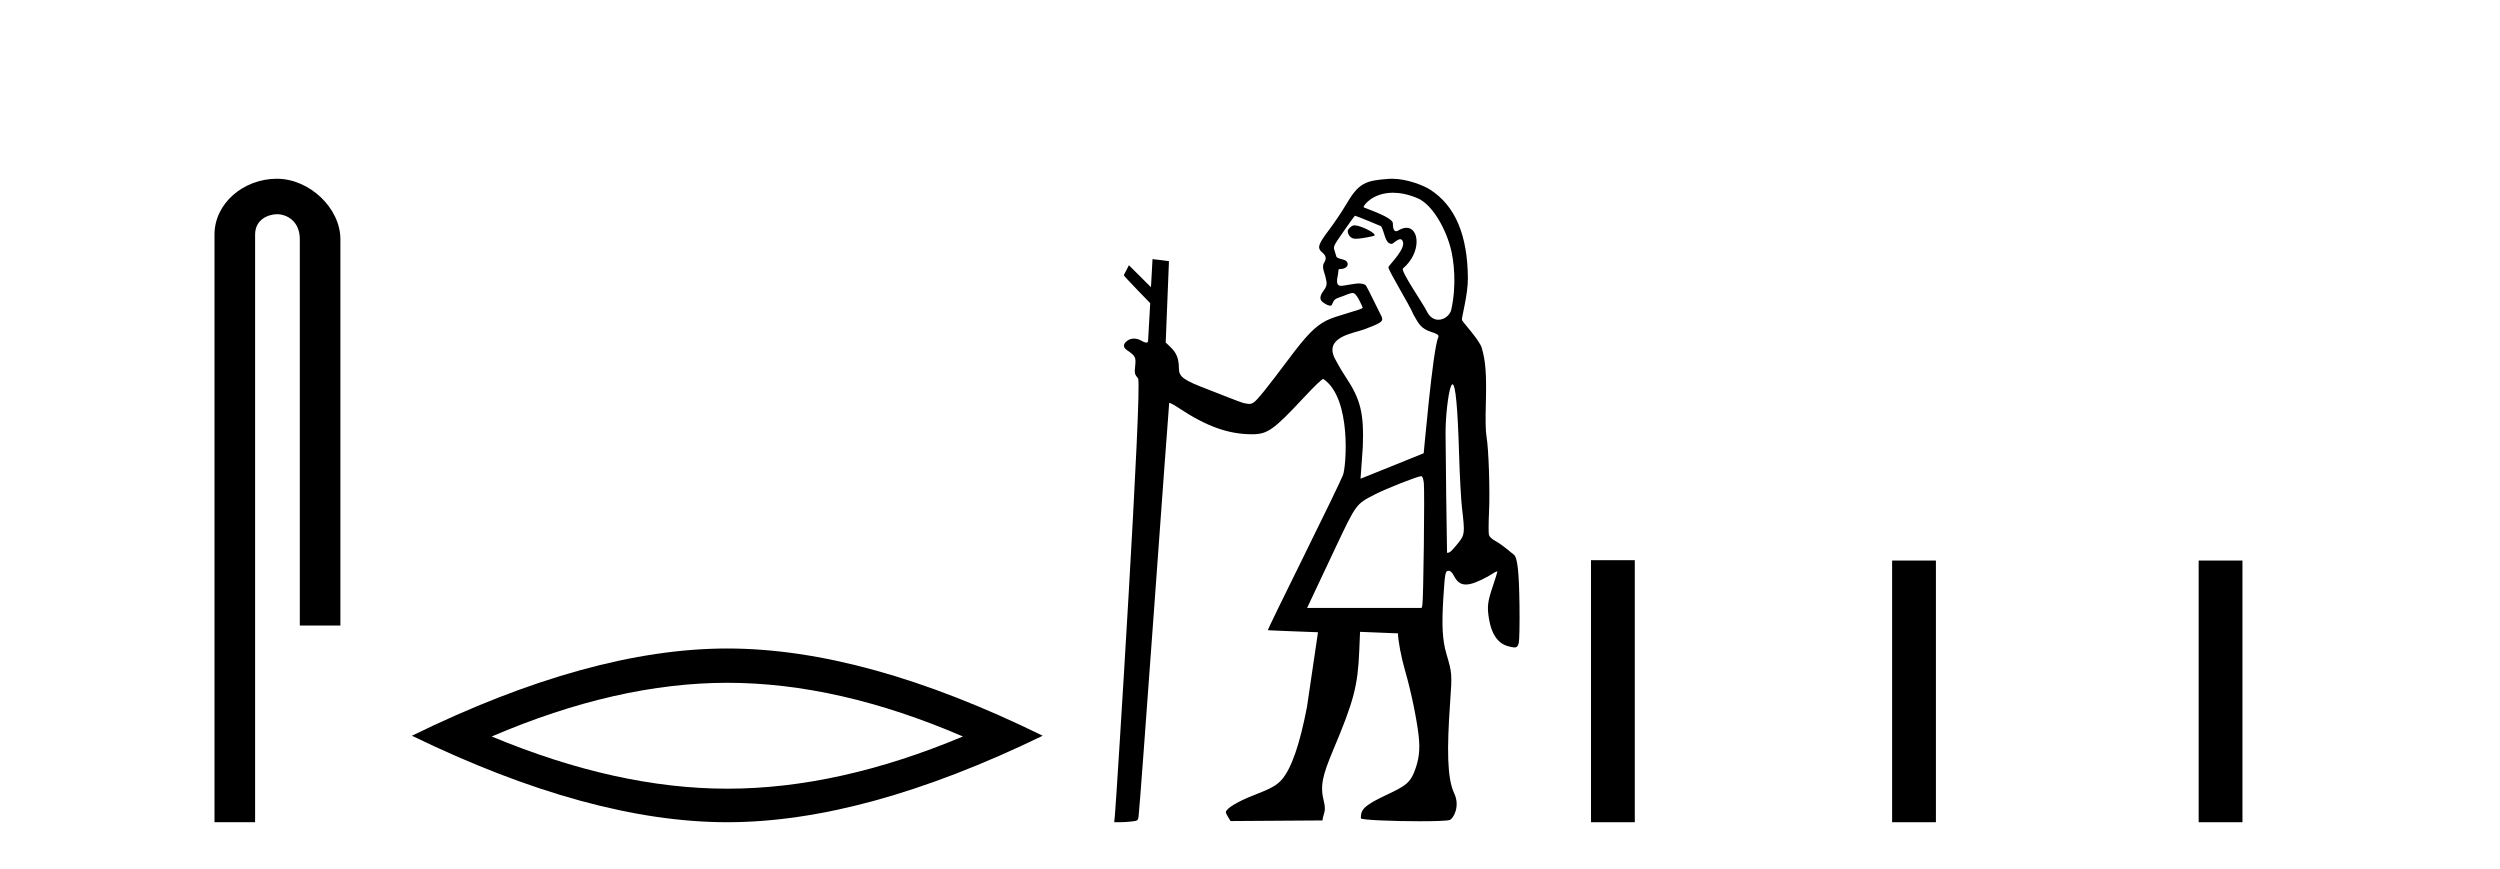 <?xml version='1.0' encoding='UTF-8' standalone='yes'?><svg xmlns='http://www.w3.org/2000/svg' xmlns:xlink='http://www.w3.org/1999/xlink' width='118.0' height='41.0' ><path d='M 13.069 8.437 C 11.5 8.437 10.124 9.591 10.124 11.072 L 10.124 38.809 L 12.041 38.809 L 12.041 11.072 C 12.041 10.346 12.68 10.111 13.081 10.111 C 13.502 10.111 14.151 10.406 14.151 11.296 L 14.151 29.526 L 16.067 29.526 L 16.067 11.296 C 16.067 9.813 14.598 8.437 13.069 8.437 Z' style='fill:#000000;stroke:none' /><path d='M 34.329 32.228 Q 39.572 32.228 45.45 34.762 Q 39.572 37.226 34.329 37.226 Q 29.12 37.226 23.208 34.762 Q 29.12 32.228 34.329 32.228 ZM 34.329 30.609 Q 27.853 30.609 19.442 34.727 Q 27.853 38.809 34.329 38.809 Q 40.804 38.809 49.215 34.727 Q 40.839 30.609 34.329 30.609 Z' style='fill:#000000;stroke:none' /><path d='M 63.931 10.635 C 63.909 10.635 63.889 10.638 63.874 10.643 C 63.754 10.681 63.617 10.821 63.613 10.907 C 63.612 10.932 63.64 11.24 63.944 11.267 C 63.96 11.269 63.978 11.269 63.998 11.269 C 64.267 11.269 64.849 11.145 64.873 11.121 C 64.981 11.013 64.216 10.635 63.931 10.635 ZM 65.747 9.097 C 66.072 9.097 66.454 9.167 66.897 9.35 C 67.559 9.623 68.178 10.665 68.451 11.638 C 68.64 12.311 68.753 13.481 68.5 14.618 C 68.445 14.868 68.175 15.092 67.892 15.092 C 67.691 15.092 67.483 14.979 67.339 14.682 C 67.172 14.333 66.091 12.78 66.22 12.671 C 67.094 11.933 67.004 10.752 66.386 10.752 C 66.274 10.752 66.144 10.791 66 10.878 C 65.959 10.903 65.924 10.914 65.895 10.914 C 65.748 10.914 65.743 10.638 65.743 10.54 C 65.742 10.244 64.358 9.81 64.358 9.777 C 64.358 9.682 64.807 9.097 65.747 9.097 ZM 63.955 10.182 C 64.007 10.182 65.189 10.678 65.189 10.678 C 65.357 10.956 65.368 11.512 65.693 11.512 C 65.745 11.512 65.952 11.29 66.091 11.29 C 66.118 11.29 66.142 11.298 66.162 11.318 C 66.494 11.643 65.533 12.523 65.533 12.615 C 65.533 12.779 66.515 14.363 66.722 14.86 C 66.979 15.328 67.098 15.518 67.559 15.669 C 67.79 15.744 67.939 15.803 67.888 15.912 C 67.627 16.474 67.207 21.383 67.198 21.393 C 67.189 21.403 64.218 22.595 64.218 22.595 L 64.324 21.092 C 64.383 19.51 64.223 18.854 63.518 17.795 C 63.278 17.434 63.065 17.039 63.01 16.932 C 62.475 15.899 63.9 15.73 64.373 15.552 C 65.281 15.21 65.336 15.162 65.168 14.855 C 65.123 14.773 64.521 13.531 64.473 13.476 C 64.415 13.411 64.289 13.378 64.116 13.378 C 63.975 13.378 63.394 13.493 63.313 13.493 C 63.135 13.493 63.059 13.39 63.14 13.021 C 63.206 12.723 63.132 12.699 63.259 12.699 C 63.451 12.699 63.611 12.599 63.611 12.478 C 63.611 12.344 63.517 12.27 63.283 12.22 C 63.179 12.198 63.088 12.15 63.079 12.115 C 63.07 12.079 63.032 11.954 62.994 11.839 C 62.927 11.628 62.927 11.628 63.42 10.918 C 63.691 10.527 63.931 10.196 63.953 10.183 C 63.953 10.182 63.954 10.182 63.955 10.182 ZM 68.559 18.139 C 68.701 18.139 68.804 19.236 68.868 21.411 C 68.897 22.426 68.96 23.583 69.007 23.983 C 69.146 25.168 69.139 25.241 68.832 25.625 C 68.688 25.805 68.53 25.984 68.482 26.023 C 68.426 26.067 68.362 26.095 68.327 26.095 C 68.312 26.095 68.302 26.09 68.3 26.079 C 68.292 26.03 68.23 21.11 68.23 20.442 C 68.229 19.664 68.351 18.585 68.477 18.253 C 68.505 18.177 68.533 18.139 68.559 18.139 ZM 67.079 22.476 C 67.14 22.476 67.175 22.568 67.205 22.801 C 67.249 23.156 67.186 28.359 67.135 28.566 L 67.103 28.693 L 61.696 28.693 L 63.04 25.839 C 64.017 23.775 64.004 23.792 64.9 23.334 C 65.444 23.055 66.915 22.476 67.079 22.476 ZM 65.706 8.437 C 65.648 8.437 65.59 8.439 65.533 8.443 C 64.446 8.523 64.131 8.631 63.532 9.659 C 63.356 9.961 62.997 10.495 62.734 10.846 C 62.236 11.51 62.176 11.671 62.354 11.867 C 62.419 11.939 62.706 12.082 62.494 12.408 C 62.364 12.608 62.55 12.956 62.569 13.097 C 62.594 13.281 62.697 13.423 62.486 13.702 C 62.206 14.073 62.339 14.203 62.495 14.305 C 62.619 14.385 62.709 14.429 62.799 14.429 C 62.927 14.429 62.857 14.156 63.146 14.063 C 63.483 13.954 63.699 13.829 63.857 13.829 C 64.044 13.829 64.297 14.467 64.319 14.522 C 64.352 14.606 63.046 14.896 62.586 15.139 C 62.069 15.413 61.674 15.817 60.86 16.902 C 59.8 18.318 59.342 18.886 59.172 18.997 C 59.102 19.043 59.051 19.065 58.973 19.065 C 58.911 19.065 58.832 19.052 58.713 19.027 C 58.54 18.991 57.382 18.52 57.056 18.397 C 55.846 17.939 55.643 17.791 55.643 17.373 C 55.643 16.939 55.532 16.656 55.262 16.397 L 55.021 16.166 L 55.175 12.326 C 55.166 12.317 54.399 12.231 54.399 12.231 L 54.326 13.556 L 53.285 12.519 L 53.043 12.989 C 53.043 13.033 54.29 14.31 54.29 14.31 L 54.19 16.075 C 54.186 16.146 54.154 16.172 54.108 16.172 C 54.036 16.172 53.928 16.111 53.833 16.061 C 53.73 16.008 53.624 15.981 53.522 15.981 C 53.402 15.981 53.287 16.019 53.192 16.094 C 53.003 16.243 53.002 16.396 53.191 16.525 C 53.594 16.802 53.622 16.855 53.581 17.266 C 53.544 17.631 53.55 17.654 53.717 17.865 C 53.927 18.13 52.684 37.918 52.621 38.513 L 52.59 38.809 L 52.859 38.809 C 53.007 38.809 53.259 38.793 53.418 38.773 C 53.7 38.74 53.71 38.732 53.741 38.534 C 53.807 38.119 55.168 19.04 55.186 19.018 C 55.188 19.017 55.191 19.016 55.195 19.016 C 55.239 19.016 55.429 19.119 55.643 19.261 C 56.946 20.126 57.982 20.497 59.096 20.497 C 59.101 20.497 59.106 20.497 59.112 20.497 C 59.829 20.495 60.121 20.286 61.547 18.758 C 62.05 18.219 62.395 17.887 62.456 17.887 C 62.458 17.887 62.46 17.888 62.462 17.889 C 63.808 18.794 63.54 22.036 63.39 22.421 C 63.299 22.654 62.459 24.392 61.522 26.284 C 60.585 28.175 59.829 29.733 59.84 29.745 C 59.852 29.756 62.209 29.842 62.209 29.842 L 61.691 33.359 C 61.349 35.142 60.954 36.281 60.495 36.803 C 60.261 37.07 59.99 37.22 59.175 37.536 C 58.421 37.828 57.884 38.153 57.858 38.332 C 57.849 38.396 58.082 38.754 58.082 38.754 L 62.422 38.725 C 62.445 38.432 62.609 38.309 62.491 37.847 C 62.301 37.108 62.404 36.643 62.931 35.39 C 63.901 33.088 64.088 32.372 64.157 30.713 L 64.194 29.823 L 65.985 29.895 C 65.985 30.227 66.143 31.052 66.328 31.686 C 66.594 32.598 66.87 33.925 66.96 34.726 C 67.036 35.403 66.977 35.876 66.745 36.456 C 66.5 37.067 66.146 37.175 65.155 37.659 C 64.252 38.1 64.234 38.312 64.233 38.623 C 64.233 38.706 65.806 38.763 67.03 38.763 C 67.731 38.763 68.317 38.744 68.429 38.702 C 68.598 38.638 68.929 38.061 68.641 37.453 C 68.303 36.737 68.29 35.38 68.446 33.151 C 68.541 31.803 68.538 31.769 68.272 30.866 C 68.081 30.216 68.043 29.524 68.126 28.213 C 68.203 27.015 68.218 26.941 68.379 26.941 C 68.465 26.941 68.54 27.017 68.639 27.203 C 68.78 27.468 68.946 27.589 69.188 27.589 C 69.255 27.589 69.328 27.58 69.407 27.562 C 69.667 27.504 70.148 27.277 70.492 27.051 C 70.568 27.001 70.634 26.97 70.662 26.97 C 70.671 26.97 70.676 26.974 70.676 26.981 C 70.676 27.008 70.574 27.334 70.45 27.704 C 70.209 28.422 70.184 28.653 70.288 29.254 C 70.406 29.941 70.71 30.371 71.169 30.498 C 71.309 30.537 71.408 30.559 71.48 30.559 C 71.604 30.559 71.648 30.495 71.686 30.346 C 71.716 30.228 71.731 29.447 71.72 28.58 C 71.7 26.987 71.625 26.309 71.454 26.181 C 71.411 26.148 71.253 26.02 71.102 25.896 C 70.952 25.771 70.714 25.606 70.572 25.528 C 70.406 25.437 70.302 25.336 70.277 25.242 C 70.256 25.162 70.258 24.679 70.282 24.168 C 70.33 23.137 70.265 21.179 70.164 20.611 C 70.12 20.365 70.109 19.844 70.132 19.029 C 70.169 17.676 70.121 17.036 69.939 16.421 C 69.828 16.043 69.026 15.192 69.004 15.104 C 68.977 14.995 69.291 13.917 69.284 13.123 C 69.268 11.144 68.716 9.719 67.485 8.94 C 67.205 8.763 66.421 8.437 65.706 8.437 Z' style='fill:#000000;stroke:none' /><path d='M 75.095 26.441 L 75.095 38.809 L 77.162 38.809 L 77.162 26.441 ZM 89.308 26.458 L 89.308 38.809 L 91.375 38.809 L 91.375 26.458 ZM 103.777 26.458 L 103.777 38.809 L 105.844 38.809 L 105.844 26.458 Z' style='fill:#000000;stroke:none' /></svg>